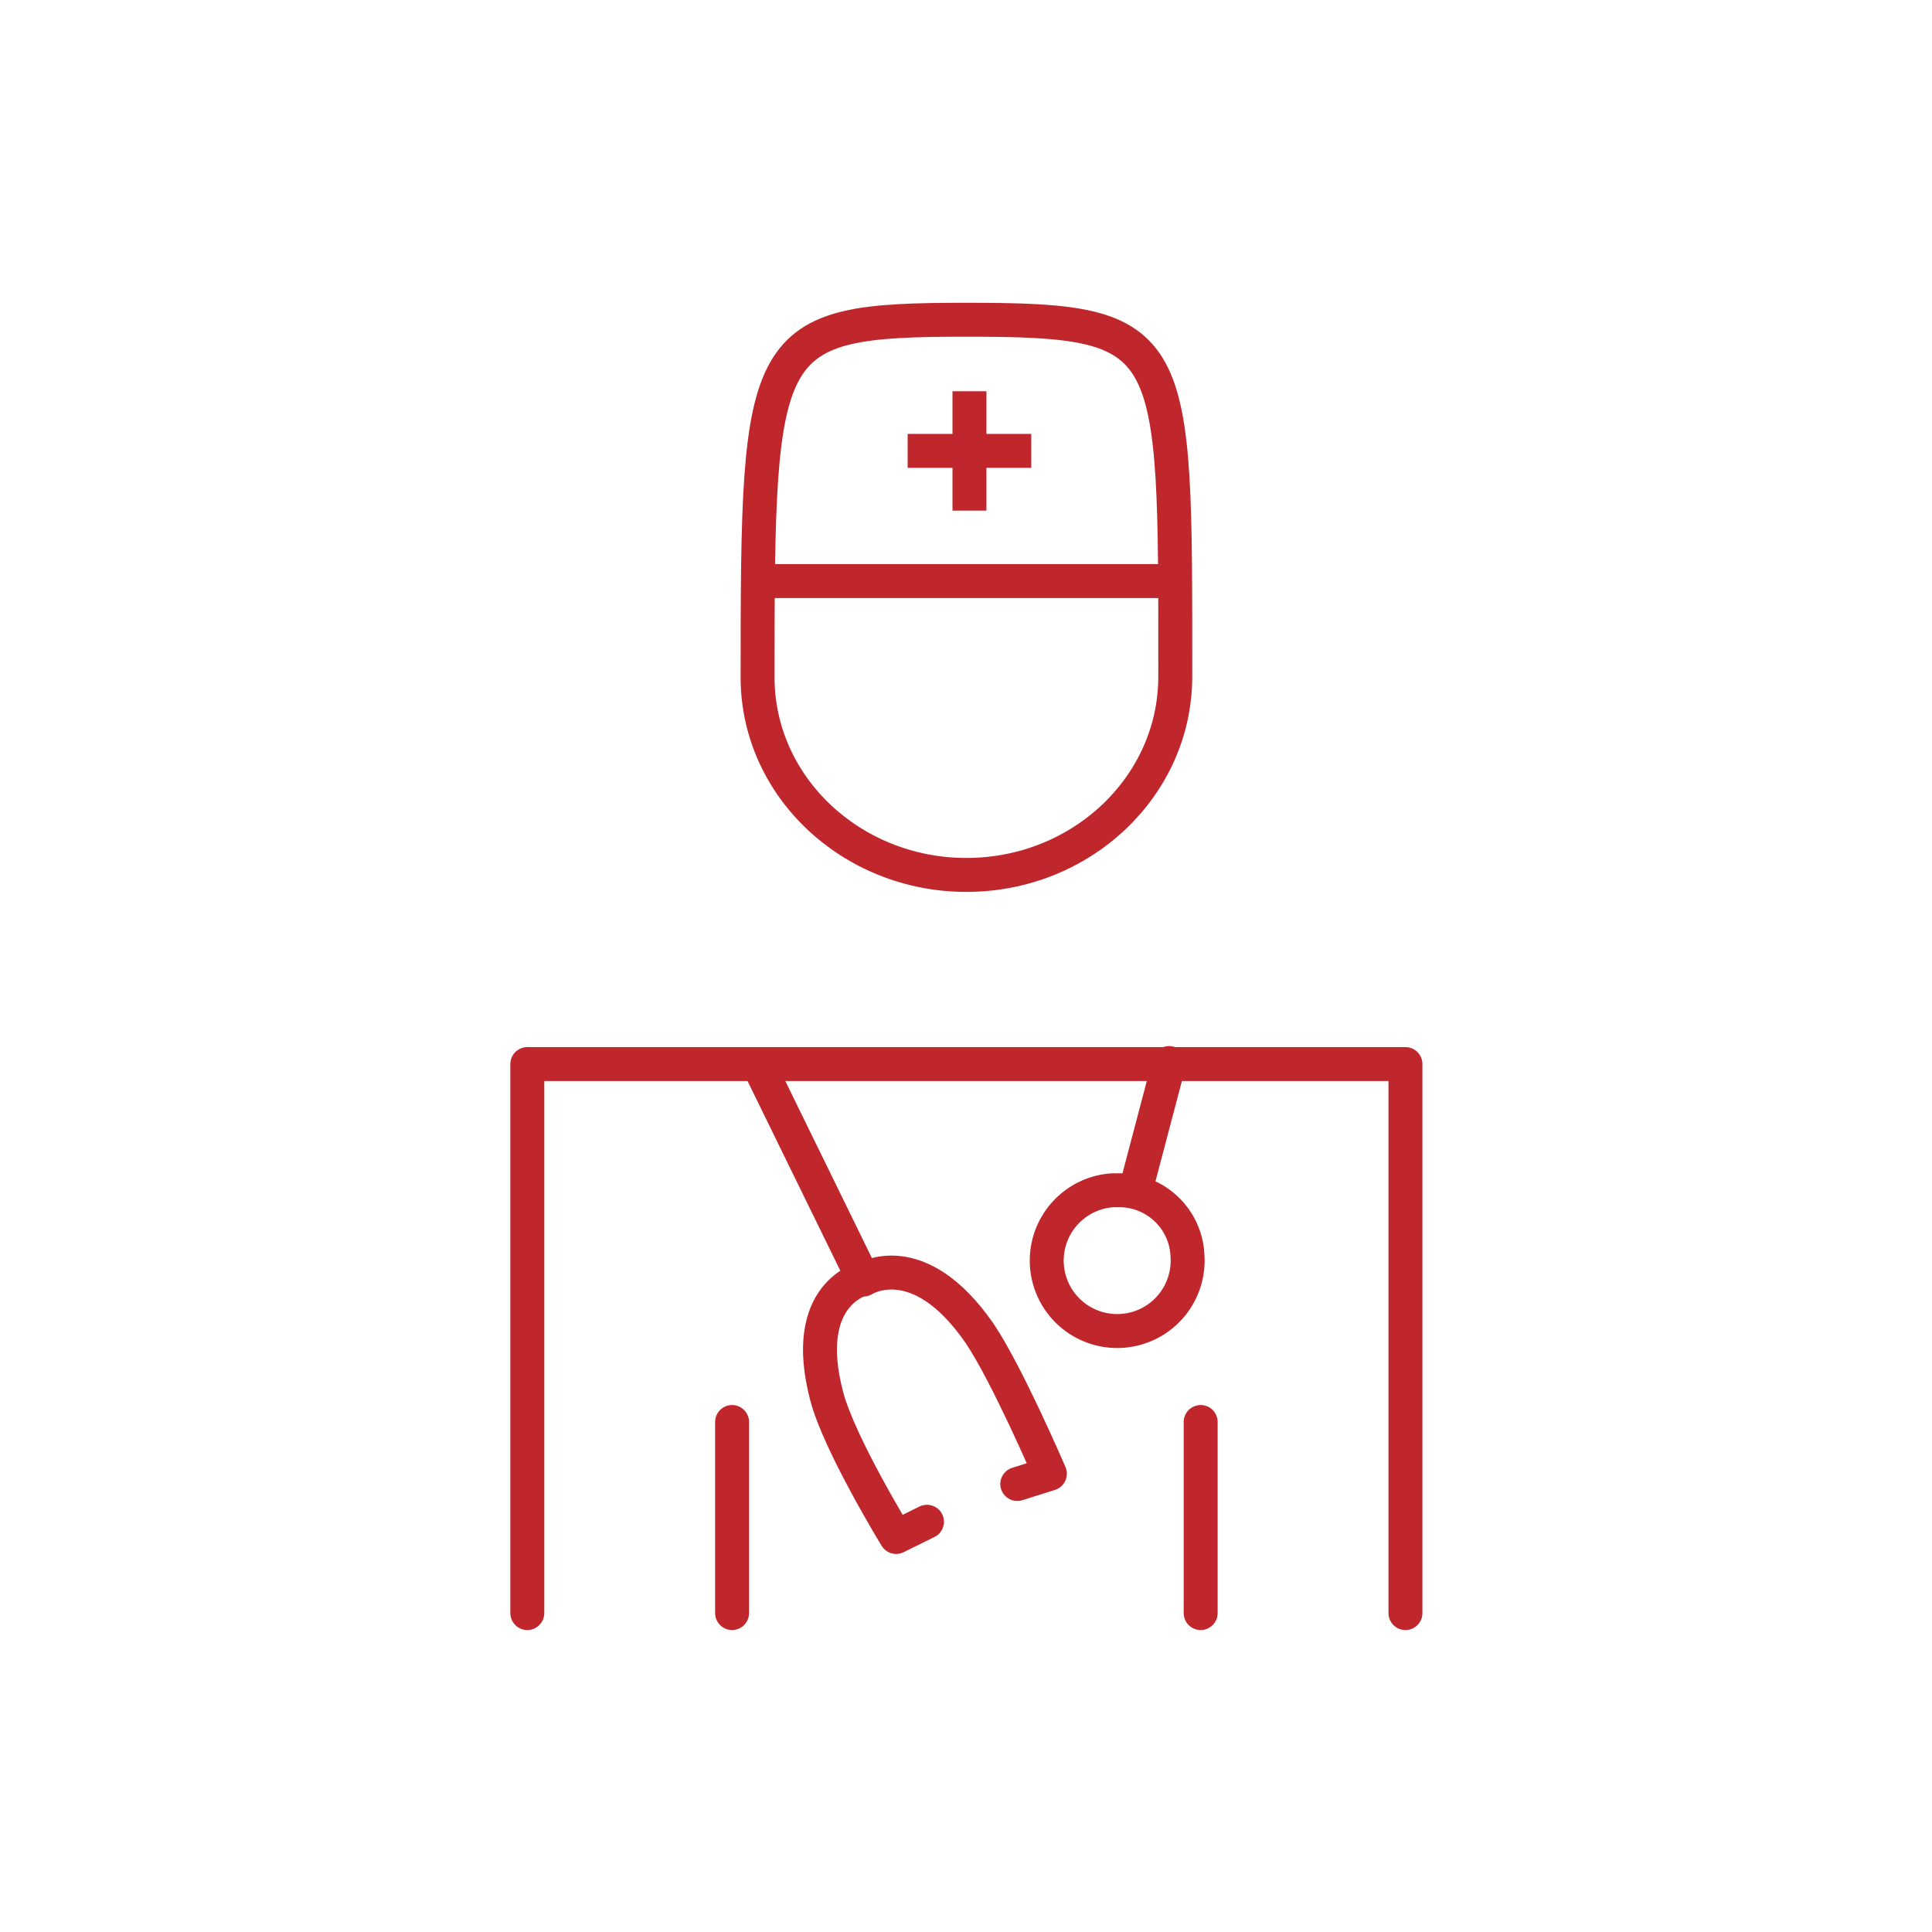 <?xml version="1.0" encoding="UTF-8" standalone="no"?>
<!-- Created with Inkscape (http://www.inkscape.org/) -->
<svg xmlns:dc="http://purl.org/dc/elements/1.1/" xmlns:cc="http://creativecommons.org/ns#" xmlns:rdf="http://www.w3.org/1999/02/22-rdf-syntax-ns#" xmlns:svg="http://www.w3.org/2000/svg" xmlns="http://www.w3.org/2000/svg" xmlns:sodipodi="http://sodipodi.sourceforge.net/DTD/sodipodi-0.dtd" xmlns:inkscape="http://www.inkscape.org/namespaces/inkscape" width="235" height="235" viewBox="0 0 62.177 62.177" version="1.1" id="svg8" inkscape:version="0.92.3 (2405546, 2018-03-11)" sodipodi:docname="zdravstvo.svg">
  <defs id="defs2">
    <style id="style7">.cls-1,.cls-2{fill:none;stroke:#c0272d;stroke-linejoin:round;stroke-width:3.3px;}.cls-1{stroke-linecap:round;}.cls-2{stroke-linecap:square;}</style>
  </defs>
  <g inkscape:label="Layer 1" inkscape:groupmode="layer" id="layer1" transform="translate(0,-234.823)">
    <g data-name="Layer 2" id="Layer_2" transform="matrix(0.331,0,0,0.331,16.424,244.567)">
      <g data-name="Layer 1" id="Layer_1-2">
        <line id="line13" y2="108.82" x2="67.12" y1="127.4" x1="67.12" class="cls-1" style="fill:none;stroke:#c0272d;stroke-width:3.3px;stroke-linecap:round;stroke-linejoin:round"></line>
        <line id="line15" y2="127.4" x2="21.56" y1="108.82" x1="21.56" class="cls-1" style="fill:none;stroke:#c0272d;stroke-width:3.3px;stroke-linecap:round;stroke-linejoin:round"></line>
        <polyline id="polyline17" points="87.03 127.4 87.03 74.02 1.65 74.02 1.65 127.4" class="cls-1" style="fill:none;stroke:#c0272d;stroke-width:3.3px;stroke-linecap:round;stroke-linejoin:round"></polyline>
        <line id="line19" y2="14.4" x2="49" y1="14.4" x1="40.28" class="cls-2" style="fill:none;stroke:#c0272d;stroke-width:3.3px;stroke-linecap:square;stroke-linejoin:round"></line>
        <line id="line21" y2="10.25" x2="44.64" y1="18.56" x1="44.64" class="cls-2" style="fill:none;stroke:#c0272d;stroke-width:3.3px;stroke-linecap:square;stroke-linejoin:round"></line>
        <line id="line23" y2="27.06" x2="63.06" y1="27.06" x1="25.62" class="cls-1" style="fill:none;stroke:#c0272d;stroke-width:3.3px;stroke-linecap:round;stroke-linejoin:round"></line>
        <path id="path25" d="m 44.34,1.65 c -20,0 -20.3,1.68 -20.3,34.7 C 24,47 33.15,55.63 44.34,55.63 55.53,55.63 64.65,47 64.65,36.35 64.65,3.33 65,1.65 44.34,1.65 Z" class="cls-1" inkscape:connector-curvature="0" style="fill:none;stroke:#c0272d;stroke-width:3.3px;stroke-linecap:round;stroke-linejoin:round"></path>
        <line id="line27" y2="85.19" x2="61.08" y1="73.92" x1="64.05" class="cls-1" style="fill:none;stroke:#c0272d;stroke-width:3.3px;stroke-linecap:round;stroke-linejoin:round"></line>
        <path id="path29" d="M 65.84,92.7 A 6.85,6.85 0 1 1 58.58,86.29 H 59 a 6.64,6.64 0 0 1 6.84,6.41 z" class="cls-1" inkscape:connector-curvature="0" style="fill:none;stroke:#c0272d;stroke-width:3.3px;stroke-linecap:round;stroke-linejoin:round"></path>
        <path id="path31" d="m 34.34,94.88 c 0,0 -6.24,1.38 -3.57,11.47 C 32,111 37.51,120 37.51,120 l 3,-1.48" class="cls-1" inkscape:connector-curvature="0" style="fill:none;stroke:#c0272d;stroke-width:3.3px;stroke-linecap:round;stroke-linejoin:round"></path>
        <path id="path33" d="m 49.29,114.85 3.17,-1 c 0,0 -4.16,-9.69 -6.83,-13.64 -6,-8.7 -11.29,-5.24 -11.29,-5.24 L 24.43,74.71" class="cls-1" inkscape:connector-curvature="0" style="fill:none;stroke:#c0272d;stroke-width:3.3px;stroke-linecap:round;stroke-linejoin:round"></path>
      </g>
    </g>
  </g>
</svg>
